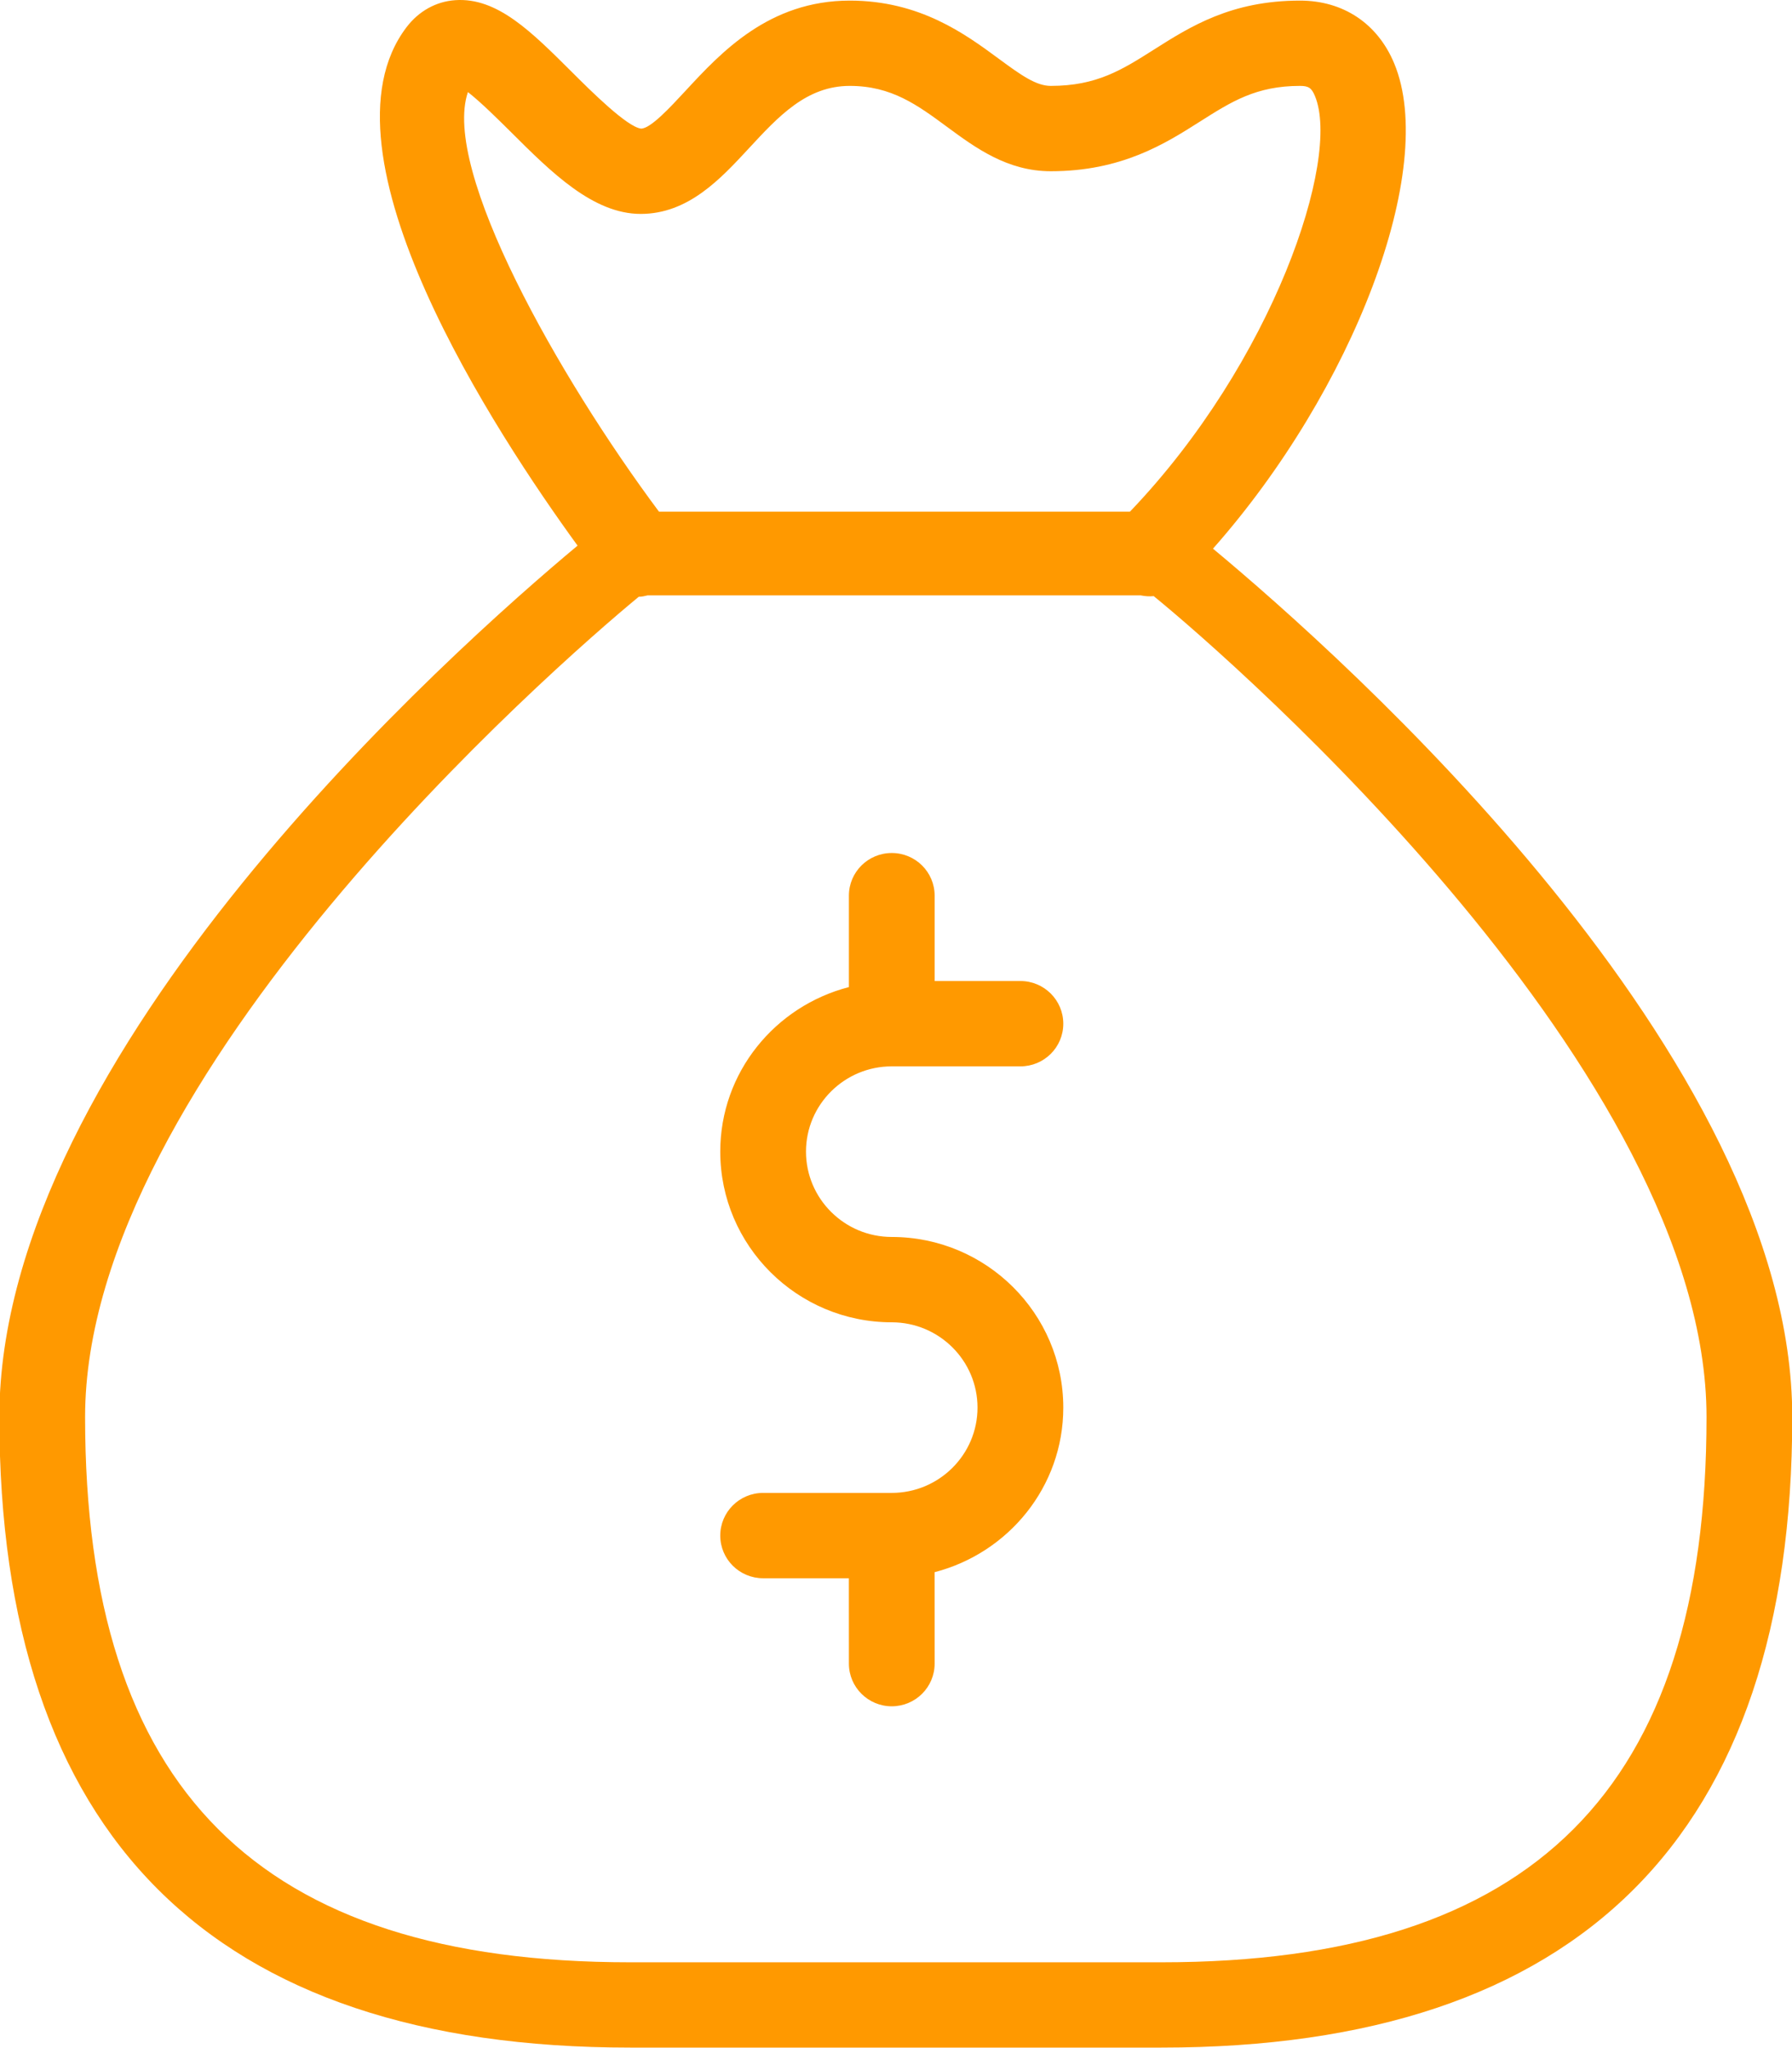 <svg xmlns="http://www.w3.org/2000/svg" xmlns:xlink="http://www.w3.org/1999/xlink" preserveAspectRatio="xMidYMid" width="41.97" height="47.94" viewBox="0 0 41.97 47.94">
  <defs>
    <style>
      .cls-1 {
        fill: #FF9900;
        fill-rule: evenodd;
      }
    </style>
  </defs>
  <path d="M41.976,33.174 C41.976,42.970 37.006,47.937 27.202,47.937 L14.759,47.937 C4.955,47.937 -0.015,42.970 -0.015,33.174 C-0.015,24.646 10.624,15.194 13.527,12.774 C11.638,10.178 7.287,3.579 9.519,0.640 C9.806,0.261 10.212,0.035 10.661,0.004 C11.649,-0.065 12.449,0.747 13.391,1.683 C13.843,2.134 14.685,2.971 15.014,3.011 C15.237,3.011 15.693,2.517 16.060,2.121 C16.883,1.232 18.010,0.014 19.902,0.014 C21.543,0.014 22.606,0.797 23.382,1.368 C23.923,1.768 24.271,2.011 24.610,2.011 C25.685,2.011 26.277,1.636 27.026,1.161 C27.874,0.624 28.834,0.014 30.447,0.014 C31.460,0.014 32.264,0.550 32.653,1.484 C33.682,3.955 31.690,9.137 28.409,12.845 C31.465,15.386 41.976,24.733 41.976,33.174 ZM30.797,2.248 C30.718,2.059 30.649,2.011 30.447,2.011 C29.419,2.011 28.840,2.380 28.106,2.845 C27.289,3.364 26.271,4.009 24.610,4.009 C23.592,4.009 22.845,3.459 22.186,2.974 C21.485,2.457 20.880,2.011 19.902,2.011 C18.891,2.011 18.234,2.722 17.538,3.474 C16.872,4.193 16.117,5.008 15.006,5.008 C13.891,5.008 12.914,4.036 11.970,3.095 C11.686,2.814 11.263,2.392 10.959,2.156 C10.338,3.974 13.082,8.823 15.434,11.979 L26.464,11.979 C29.813,8.481 31.412,3.725 30.797,2.248 ZM27.021,13.956 C26.917,13.967 26.816,13.959 26.713,13.938 L15.171,13.938 C15.101,13.956 15.031,13.970 14.959,13.972 C12.976,15.606 1.993,25.206 1.993,33.174 C1.993,41.883 6.050,45.940 14.759,45.940 L27.202,45.940 C35.911,45.940 39.968,41.883 39.968,33.174 C39.968,25.174 28.968,15.542 27.021,13.956 ZM20.885,28.959 C23.100,28.959 24.903,30.751 24.903,32.954 C24.903,34.809 23.617,36.360 21.889,36.807 L21.890,38.947 C21.890,39.499 21.441,39.946 20.886,39.947 C20.332,39.947 19.882,39.499 19.882,38.948 L19.881,36.949 L17.873,36.949 C17.318,36.949 16.869,36.502 16.869,35.950 C16.869,35.399 17.318,34.951 17.873,34.951 L20.885,34.951 C21.993,34.951 22.894,34.055 22.894,32.954 C22.894,31.852 21.993,30.957 20.885,30.957 C18.670,30.957 16.869,29.164 16.869,26.961 C16.869,25.106 18.154,23.555 19.882,23.109 L19.882,20.968 C19.882,20.417 20.331,19.970 20.886,19.970 C21.441,19.970 21.890,20.417 21.890,20.968 L21.890,22.967 L23.899,22.967 C24.454,22.967 24.903,23.415 24.903,23.967 C24.903,24.518 24.454,24.965 23.899,24.965 L20.885,24.965 C19.778,24.965 18.877,25.860 18.877,26.961 C18.877,28.063 19.778,28.959 20.885,28.959 Z" class="cls-1"/>
</svg>
